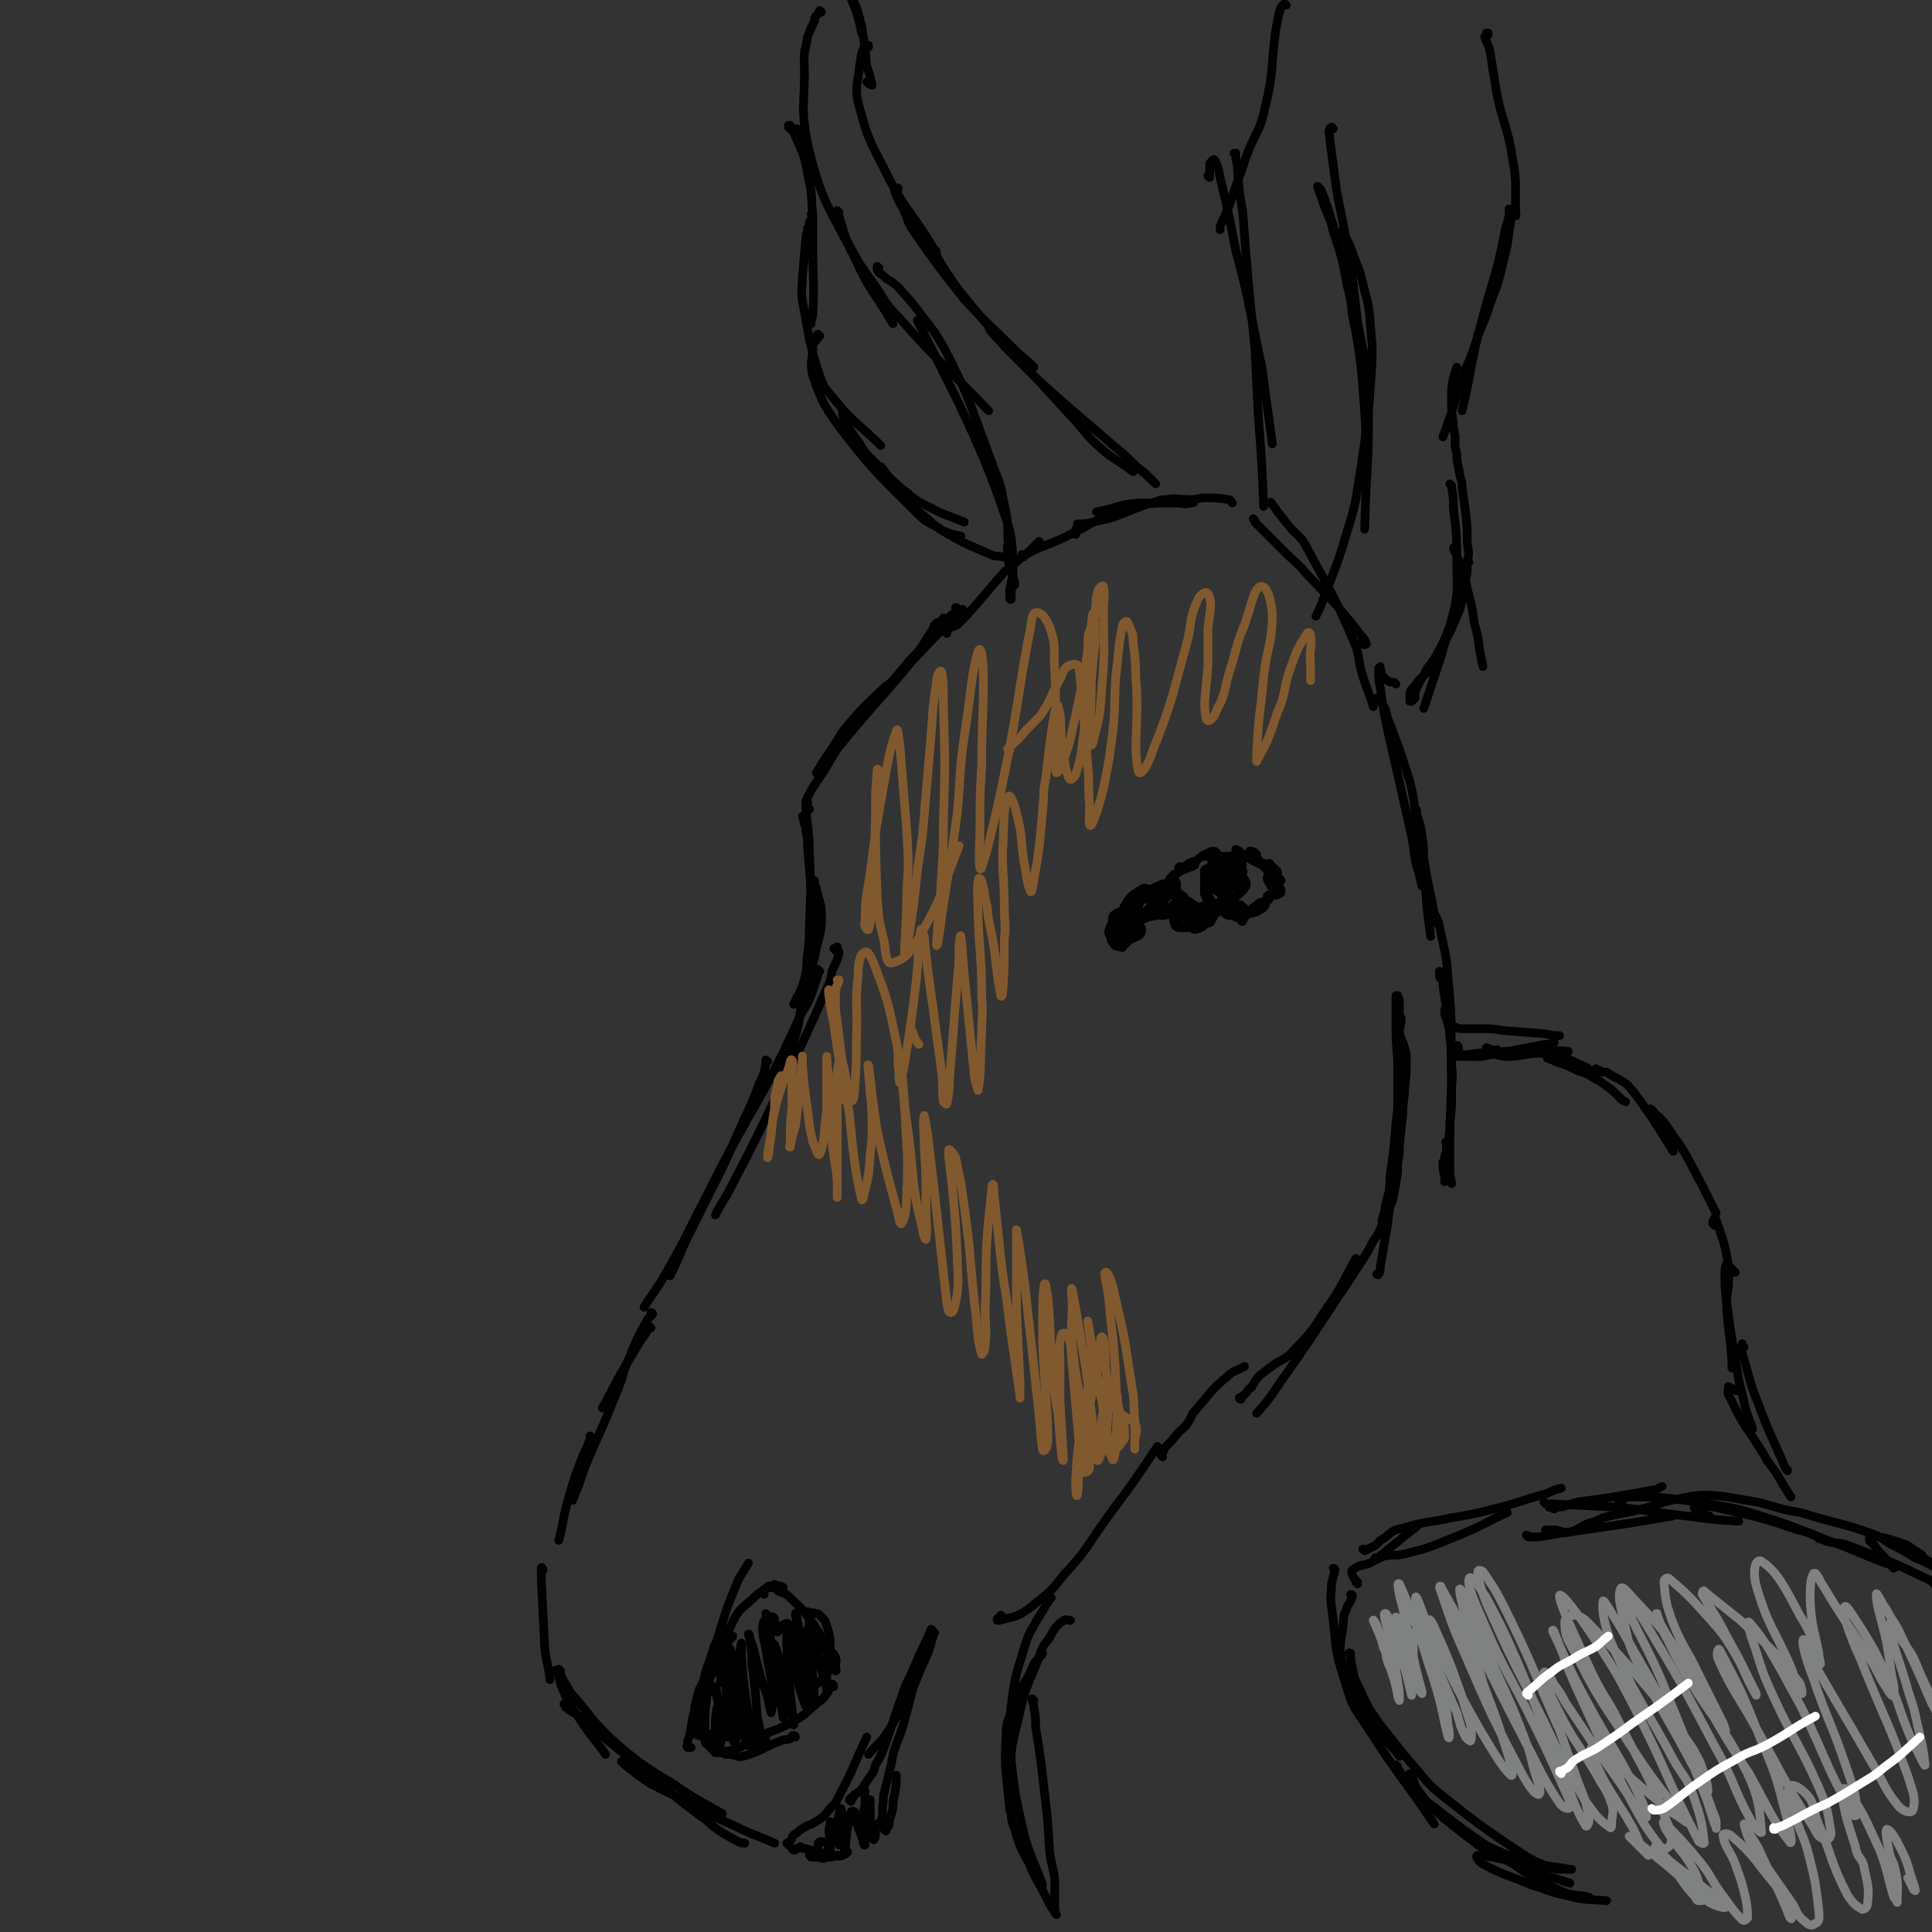 <svg viewBox='0 0 1110 1110' version='1.1' xmlns='http://www.w3.org/2000/svg' xmlns:xlink='http://www.w3.org/1999/xlink'><rect x="0" y="0" width="1110" height="1110" fill="#333333" stroke="none"/><g fill='none' stroke='#000000' stroke-width='5' stroke-linecap='round' stroke-linejoin='round'><path d='M462,470c0,0 -1,-1 -1,-1 0,0 0,0 1,1 0,0 0,0 0,0 0,0 -1,-1 -1,-1 0,1 1,2 1,4 1,2 1,2 1,5 1,4 1,5 1,9 1,12 1,12 2,24 1,9 1,9 2,18 0,6 0,6 1,13 '/><path d='M464,461c0,0 -1,-1 -1,-1 0,1 0,2 0,5 1,12 2,12 2,24 1,21 1,21 0,42 0,9 0,9 -1,17 -1,8 0,8 -2,15 -2,8 -3,7 -6,14 '/><path d='M468,507c0,0 -1,-1 -1,-1 0,0 1,0 1,0 0,1 0,1 0,2 1,2 1,2 1,3 2,8 3,8 3,16 0,11 -2,11 -4,23 -3,12 -4,12 -7,25 -2,8 -1,8 -3,17 -2,6 -2,6 -4,12 -3,9 -3,9 -6,18 '/><path d='M480,546c0,-1 0,-1 -1,-1 0,0 1,0 1,0 0,0 0,0 1,-1 0,0 0,0 0,0 0,2 1,2 1,3 -1,6 -2,6 -4,11 -1,6 -1,6 -4,12 -3,7 -3,7 -6,14 -11,24 -11,24 -23,48 -12,25 -12,25 -25,50 -4,8 -5,8 -9,16 '/><path d='M471,558c0,0 -1,0 -1,-1 0,0 0,1 0,1 0,1 0,1 0,2 -1,3 -1,3 -2,6 -3,9 -3,9 -8,17 -10,22 -10,22 -21,43 -7,13 -7,12 -14,25 -10,18 -10,18 -19,36 -11,21 -10,21 -22,42 -6,11 -7,11 -14,22 '/><path d='M441,610c0,0 -1,-1 -1,-1 0,0 0,1 0,2 -1,6 -1,6 -4,12 -5,14 -6,14 -12,28 -4,9 -4,9 -8,18 -10,20 -10,20 -20,40 -6,12 -5,12 -11,24 '/><path d='M374,763c-1,-1 -1,-1 -1,-1 -1,0 0,0 0,0 -2,5 -3,5 -6,10 -3,5 -3,5 -6,10 -8,13 -7,13 -15,27 '/><path d='M375,755c0,0 0,-1 -1,-1 0,0 0,1 0,2 -2,2 -2,2 -3,4 -5,9 -5,9 -9,19 -3,7 -3,7 -5,14 -7,18 -7,18 -15,36 -3,7 -3,7 -6,14 -3,9 -3,9 -7,19 '/><path d='M340,826c0,0 -1,-1 -1,-1 0,0 0,1 0,2 -2,5 -2,5 -4,9 -5,13 -5,13 -9,27 -3,11 -2,11 -5,22 '/><path d='M312,902c0,-1 -1,-2 -1,-1 0,2 0,3 0,7 1,19 1,20 2,39 1,9 2,9 3,18 '/><path d='M320,961c0,-1 0,-1 -1,-1 0,-1 1,0 1,0 2,5 1,5 3,10 4,9 4,9 9,16 7,11 8,11 16,22 '/><path d='M322,960c0,0 -1,-1 -1,-1 0,0 0,0 0,1 2,3 1,3 3,6 3,5 3,6 7,10 9,11 9,12 19,22 9,8 9,8 18,15 9,6 9,6 19,12 13,9 14,9 28,17 '/><path d='M325,980c0,0 -1,-1 -1,-1 0,0 0,0 0,0 1,1 1,1 1,2 4,3 5,3 9,6 15,13 15,13 30,25 21,17 20,18 42,34 8,7 9,7 18,12 2,1 2,1 4,1 '/><path d='M358,1013c0,0 -1,-1 -1,-1 2,2 3,3 6,5 5,4 5,4 11,8 8,4 8,4 16,8 16,8 16,9 32,16 12,6 12,5 23,10 '/><path d='M453,1060c0,-1 -1,-1 -1,-1 0,0 0,0 0,0 2,-1 2,-1 3,-3 1,-2 1,-2 3,-3 2,-2 2,-2 4,-3 3,-2 3,-1 6,-3 5,-3 5,-3 9,-8 3,-3 3,-3 5,-7 9,-17 8,-17 16,-34 '/><path d='M489,1035c0,-1 -1,-1 -1,-1 0,-1 1,-1 2,-1 1,-1 0,-1 1,-2 2,-1 2,-1 4,-3 2,-3 2,-3 4,-6 3,-4 3,-4 4,-8 3,-5 3,-5 5,-10 6,-17 6,-18 12,-35 3,-6 3,-6 6,-13 4,-10 5,-10 9,-20 '/><path d='M537,938c-1,0 -1,-1 -1,-1 -1,0 0,1 0,2 0,0 0,0 0,0 0,0 0,0 0,1 0,2 -1,2 -1,4 -1,3 -1,3 -2,6 -5,11 -5,12 -10,23 -3,6 -3,6 -7,12 -4,7 -4,7 -8,13 -4,5 -5,5 -9,10 '/><path d='M408,972c0,-1 -1,-1 -1,-1 0,-2 0,-2 0,-3 2,-8 1,-8 2,-16 2,-7 2,-7 4,-13 4,-13 4,-14 9,-26 3,-8 4,-8 8,-15 '/><path d='M415,967c0,0 -1,-1 -1,-1 0,0 1,1 1,1 -1,-3 -1,-3 -1,-6 -1,-3 -1,-4 0,-7 2,-10 1,-11 6,-20 4,-9 5,-9 12,-15 5,-5 6,-5 12,-8 1,-1 1,-1 2,0 2,0 2,0 4,1 '/><path d='M439,916c0,0 -1,-1 -1,-1 0,0 1,0 1,0 0,0 -1,0 0,-1 0,-1 0,-1 2,-2 0,-1 1,-1 1,0 3,0 3,0 5,2 4,2 4,1 7,4 6,6 6,5 11,12 4,5 4,5 5,11 1,5 0,5 0,10 '/><path d='M465,927c0,0 0,-1 -1,-1 0,0 1,1 1,1 2,0 2,-1 3,0 2,0 2,0 4,2 2,2 2,2 3,5 2,7 2,7 2,14 0,6 1,7 -1,12 -2,5 -4,4 -8,9 '/><path d='M479,969c0,-1 -1,-2 -1,-1 -2,1 -1,3 -3,5 -2,3 -2,3 -5,5 -8,7 -8,8 -18,13 -10,5 -11,4 -22,8 '/><path d='M457,998c0,0 0,-1 -1,-1 -1,0 -1,1 -2,2 -3,1 -3,0 -5,1 -11,4 -11,6 -22,9 -4,1 -4,-1 -8,-1 '/><path d='M417,1008c0,0 -1,-1 -1,-1 -1,0 -1,0 -1,0 0,0 0,0 -1,0 -1,-1 -1,0 -3,-1 -2,-1 -2,-1 -3,-2 -1,-2 -1,-2 -2,-4 -1,-2 -2,-2 -2,-5 -1,-9 -1,-9 -1,-19 0,-4 0,-4 1,-9 2,-10 3,-10 6,-20 0,-1 0,-1 1,-2 '/><path d='M408,997c-1,0 -1,-1 -1,-1 -1,0 -1,0 -1,1 -1,0 -1,0 -1,0 -1,0 -1,0 -2,0 0,0 0,1 -1,0 -1,0 -2,0 -2,-1 -1,-7 -1,-7 -1,-14 0,-3 1,-3 1,-5 1,-4 1,-4 2,-7 3,-5 2,-5 5,-10 4,-7 4,-7 8,-15 2,-2 2,-2 4,-3 0,-1 0,-1 1,-1 0,0 0,0 1,-1 0,0 0,0 0,0 0,1 -1,0 -1,0 0,0 1,0 1,0 0,1 -1,1 -1,1 -1,2 -1,1 -2,3 -1,1 -1,1 -2,3 -2,4 -2,4 -4,8 -3,7 -3,7 -7,14 -2,5 -3,4 -4,9 -4,10 -3,10 -5,20 -1,2 -1,2 -1,4 0,1 -1,1 0,2 0,0 1,0 2,0 '/><path d='M413,947c-1,0 -1,-1 -1,-1 0,0 0,1 0,0 1,0 0,-1 1,-2 0,0 0,0 0,0 0,0 0,-1 -1,-1 0,1 0,2 0,4 -1,4 -1,4 -2,7 -1,3 -1,3 -2,6 -1,8 -2,8 -2,16 -1,8 -1,8 -1,17 0,4 -1,4 0,7 0,2 1,2 3,3 '/><path d='M411,1007c0,0 -1,-1 -1,-1 0,0 0,0 1,0 0,1 0,1 1,1 3,0 3,0 5,-1 2,0 2,0 5,-1 3,-1 3,-1 5,-2 6,-2 6,-2 11,-5 2,-1 2,-1 3,-2 '/><path d='M440,1000c0,0 0,-1 -1,-1 0,0 0,1 -1,2 -2,2 -2,2 -4,3 -1,0 -2,0 -3,-1 -1,0 -1,0 -1,-1 -1,-2 -2,-2 -2,-4 -1,-6 -1,-6 -1,-12 0,-2 0,-2 0,-5 0,-2 1,-4 0,-5 0,-1 -1,1 -2,2 0,3 0,3 0,5 -1,3 -1,3 -1,6 -1,6 0,9 -2,12 0,1 -1,-2 -2,-4 -2,-3 -1,-3 -2,-7 -2,-5 -2,-6 -5,-10 0,0 -1,1 -1,1 0,7 0,7 0,14 1,4 1,8 1,8 1,1 1,-3 2,-6 0,-4 0,-4 0,-9 0,-1 0,-1 0,-1 0,0 0,0 0,0 -1,5 -2,5 -2,9 -1,4 0,4 -1,8 0,1 0,3 -1,2 0,-2 0,-4 0,-8 1,-9 1,-9 3,-19 0,-1 0,-3 0,-3 0,1 -1,3 -2,5 -1,6 -1,6 -1,12 0,4 1,4 2,7 0,0 0,0 0,0 0,-2 1,-2 1,-5 0,-4 0,-4 0,-8 -1,-9 -2,-9 -3,-18 0,0 0,0 0,0 2,8 2,8 4,16 1,4 1,4 2,8 0,2 1,5 1,5 1,-1 1,-3 2,-6 0,-6 -1,-6 -1,-11 -2,-10 -2,-10 -3,-20 -1,-4 -1,-4 -1,-8 0,0 0,0 0,0 2,9 2,9 4,18 1,5 1,5 2,10 1,4 1,4 2,8 0,1 1,2 1,1 0,-5 0,-6 0,-12 -1,-6 -1,-6 -2,-11 0,-4 -1,-4 -1,-8 -1,-6 -2,-8 -2,-12 0,-1 1,1 1,3 2,4 2,5 3,9 2,14 2,14 5,28 0,3 0,3 1,7 0,1 1,2 1,1 -1,-4 -1,-5 -2,-10 0,-6 -1,-6 -1,-13 -1,-11 -1,-11 -2,-22 0,-3 1,-6 1,-6 0,1 0,4 0,8 1,13 1,13 3,26 1,8 1,9 4,17 1,1 3,2 3,1 1,-3 0,-5 -1,-10 -1,-15 -1,-15 -3,-30 0,-6 0,-6 -1,-12 0,-3 -1,-5 -1,-5 0,-1 1,1 1,3 2,5 2,5 3,10 3,12 3,12 7,23 1,5 1,5 2,9 0,0 0,0 0,0 1,-5 1,-5 1,-11 0,-4 0,-4 -1,-8 -1,-6 -1,-6 -2,-11 -1,-9 -2,-9 -3,-18 0,-2 1,-6 1,-4 4,12 3,15 6,30 3,13 3,13 5,25 0,0 0,0 0,0 0,-5 1,-5 0,-11 0,-3 -1,-3 -1,-7 -1,-4 -1,-4 -2,-9 -1,-5 -1,-5 -2,-11 0,-2 0,-5 0,-4 3,8 4,11 6,22 2,7 1,7 3,13 1,6 2,12 2,11 0,-2 -1,-9 -2,-18 -1,-14 -1,-14 -2,-28 0,-4 0,-4 0,-8 0,0 1,0 1,0 3,13 2,13 5,26 1,6 1,6 3,12 1,3 2,6 2,5 0,-1 0,-4 -1,-8 0,-6 0,-6 -1,-11 -1,-13 -1,-13 -3,-27 0,-3 -1,-5 -1,-7 0,-1 1,2 1,3 3,18 3,18 6,36 2,7 4,16 4,13 0,-5 -1,-14 -2,-29 -1,-8 -1,-8 -1,-16 0,-1 0,-4 0,-3 2,4 2,7 4,14 1,5 1,5 2,11 2,7 2,7 4,14 0,1 0,2 0,1 0,-6 0,-7 0,-14 0,-4 0,-4 1,-8 0,-1 0,-1 0,-1 2,1 3,2 4,4 1,3 0,3 0,6 0,1 1,2 0,2 -1,-1 -2,-1 -3,-2 -2,-6 -1,-7 -3,-13 -2,-4 -2,-4 -4,-8 -1,0 -1,0 -2,-1 -2,0 -3,-1 -4,0 -2,5 0,6 -1,12 0,3 1,4 1,5 -1,1 -2,0 -3,-1 -2,-3 -1,-4 -2,-7 -3,-6 -2,-8 -6,-12 -1,-1 -2,0 -4,1 -1,1 0,2 -2,3 0,1 -1,1 -1,0 0,-1 0,-1 -1,-3 0,-1 0,-1 0,-2 0,-1 0,-1 0,-2 0,-1 -1,0 -1,-1 -2,0 -2,0 -3,-1 -1,0 -1,0 -1,-1 0,0 0,0 0,0 1,8 1,8 3,16 0,1 0,2 0,3 -1,0 -2,-1 -3,-2 '/><path d='M456,1063c0,0 0,0 -1,-1 0,0 1,1 1,1 1,0 1,0 1,-1 1,0 1,0 1,0 1,0 1,-1 2,-1 0,0 0,0 1,1 2,0 2,0 5,1 4,1 4,1 8,2 3,1 3,1 6,1 2,0 2,1 4,0 2,-1 2,-1 3,-2 '/><path d='M466,1067c0,0 -1,-1 -1,-1 0,0 1,1 2,1 2,0 2,0 4,0 2,1 2,1 4,0 3,0 3,0 6,-1 3,0 3,0 5,-1 '/><path d='M507,1048c-1,0 -1,0 -1,-1 0,-1 0,-1 1,-3 0,-3 0,-3 0,-6 1,-4 0,-4 1,-8 2,-8 2,-8 4,-16 1,-6 1,-6 3,-12 2,-5 2,-5 4,-11 3,-11 3,-11 6,-23 '/><path d='M509,1052c0,0 -1,-1 -1,-1 1,-1 1,-1 2,-1 1,-2 1,-2 1,-4 1,-3 1,-3 2,-7 0,-4 0,-4 1,-8 1,-6 1,-6 1,-11 '/><path d='M504,1049c0,0 -1,-1 -1,-1 0,1 0,2 0,3 0,2 0,2 0,3 0,1 0,2 -1,3 0,0 -1,-1 -1,-2 -1,-5 -1,-5 -1,-11 0,-5 0,-5 0,-10 0,0 0,0 0,0 0,5 0,5 -1,10 0,3 0,3 0,5 -1,3 -1,4 -1,5 -1,0 -1,-1 -1,-2 -1,-3 -1,-3 -1,-6 0,-5 0,-5 1,-9 0,-4 0,-9 0,-8 0,2 0,7 0,13 0,4 0,4 0,8 0,5 0,8 0,10 -1,1 -1,-3 -2,-5 -1,-3 -1,-3 -2,-5 -1,-4 -1,-4 -2,-7 0,-1 0,-1 0,-2 -1,0 -1,-1 -2,0 -1,4 -1,4 -2,9 -1,3 0,3 -1,7 0,2 0,4 -1,5 0,0 0,-2 -1,-4 0,-5 0,-5 0,-10 0,-4 0,-7 -1,-9 0,0 -1,2 -1,4 -1,3 0,3 0,6 0,4 0,4 0,8 0,1 0,1 0,1 0,1 1,2 0,2 0,-1 -1,-2 -2,-4 -2,-4 -1,-6 -3,-9 0,-1 0,0 0,1 -1,4 -1,4 0,8 0,5 0,5 0,10 0,0 0,0 0,0 -1,-3 -1,-3 -1,-6 -1,-1 -1,-1 -1,-1 -2,-1 -2,-1 -3,-1 -1,0 -1,0 -2,1 0,2 0,2 -1,4 0,1 0,1 0,1 0,0 0,0 0,0 '/><path d='M576,929c0,0 -1,-1 -1,-1 0,0 1,1 1,1 0,0 -1,0 -1,0 0,0 0,0 0,0 -1,0 -1,0 -2,1 0,0 0,0 0,0 0,0 0,1 0,1 1,0 1,0 1,0 4,-1 4,-1 8,-2 3,-1 3,-1 5,-2 4,-3 5,-3 8,-6 9,-7 9,-7 16,-16 14,-15 13,-16 25,-33 15,-20 15,-20 29,-41 '/><path d='M668,837c0,0 -1,-1 -1,-1 0,0 0,0 0,0 1,0 0,0 0,-1 0,0 0,0 0,0 1,0 0,0 0,-1 0,0 0,0 1,0 1,-1 1,-1 1,-2 4,-4 4,-4 8,-9 2,-2 3,-2 5,-5 3,-4 2,-5 5,-8 9,-10 8,-11 18,-19 4,-4 5,-3 10,-6 '/><path d='M713,804c0,0 -1,0 -1,-1 1,0 1,0 2,-1 3,-2 2,-3 5,-5 2,-3 2,-4 5,-7 4,-3 4,-3 8,-6 6,-4 7,-3 12,-9 10,-10 10,-11 18,-23 10,-14 9,-15 17,-29 '/><path d='M796,702c0,0 -1,-1 -1,-1 0,0 0,1 0,1 2,-3 2,-4 3,-7 1,-3 1,-3 2,-5 1,-5 1,-5 2,-10 1,-6 1,-6 1,-12 1,-5 1,-5 1,-10 1,-9 1,-9 2,-19 0,-7 1,-7 1,-14 1,-8 1,-8 1,-16 0,-4 0,-4 -1,-7 -1,-4 -2,-4 -3,-9 0,-3 1,-4 1,-8 -1,-1 -1,-1 -1,-3 0,-3 0,-3 0,-7 0,-1 0,-1 -1,-2 0,0 0,0 0,0 1,0 0,0 0,-1 0,0 0,0 -1,0 0,0 0,0 0,0 0,1 0,1 0,2 0,2 0,2 0,4 0,3 0,3 0,7 0,3 0,3 0,7 0,11 1,11 1,21 0,9 0,9 0,18 0,7 0,7 -1,14 -1,14 -1,14 -3,28 -1,6 0,6 -1,12 -2,7 -2,7 -3,15 -1,1 -1,2 -1,1 1,-4 2,-5 3,-10 0,-2 0,-2 0,-3 '/><path d='M803,657c0,0 -1,0 -1,-1 0,-3 1,-3 1,-5 1,-13 0,-13 1,-26 0,-8 0,-8 1,-17 0,-4 0,-4 1,-8 0,0 0,0 0,0 0,5 0,5 0,10 0,7 0,7 0,13 -1,14 0,14 -2,28 -1,11 -1,11 -2,22 -3,16 -3,16 -5,32 -2,11 -2,11 -4,23 0,2 0,3 -1,4 0,1 -1,0 -1,0 '/><path d='M797,697c0,0 -1,-1 -1,-1 0,1 0,1 0,2 0,2 -1,2 -1,4 -1,1 -1,1 -1,2 -2,4 -2,5 -5,9 -5,10 -6,10 -12,20 -21,31 -20,31 -42,62 -6,9 -6,9 -13,17 '/><path d='M802,393c0,0 -1,-1 -1,-1 0,0 -1,0 -1,0 -1,0 -1,0 -3,-1 -1,-1 -1,-1 -2,-2 -1,-1 -1,-1 -1,-1 -1,-2 0,-2 -1,-4 0,0 0,-1 0,-1 0,0 0,1 -1,1 0,1 0,1 0,1 0,5 0,5 1,10 2,14 2,14 5,28 6,26 6,26 12,53 2,9 2,9 3,18 2,7 2,7 4,15 '/><path d='M792,402c0,0 0,-1 -1,-1 0,0 1,0 1,0 0,0 0,0 0,0 1,1 1,1 1,2 3,4 3,4 4,9 7,18 7,18 13,37 3,12 2,12 4,24 5,23 4,24 9,46 1,6 1,6 3,12 '/><path d='M814,466c0,-1 -1,-2 -1,-1 0,0 1,1 1,3 2,6 2,6 3,12 1,8 1,8 1,15 1,8 0,8 1,15 1,14 1,14 3,28 '/><path d='M823,523c0,0 -1,-1 -1,-1 0,0 0,0 1,0 0,0 0,0 0,0 -1,0 -1,0 -2,0 0,0 0,0 0,0 2,1 2,1 3,3 2,3 2,3 3,7 3,15 4,15 5,31 3,28 1,28 2,56 '/><path d='M828,562c0,0 -1,0 -1,-1 0,0 0,0 0,-1 0,-1 0,-1 0,-2 0,0 0,0 0,0 1,1 1,1 1,3 1,2 1,2 1,5 2,15 3,15 4,30 1,8 1,8 1,17 0,22 -1,22 -1,43 0,7 0,7 0,13 0,6 0,6 1,11 '/><path d='M832,657c-1,0 -1,0 -1,-1 -1,0 0,1 0,1 0,3 0,3 0,5 -1,2 -1,2 -1,4 0,1 -1,1 -1,2 0,4 0,4 1,8 0,1 1,2 0,3 0,0 0,-1 0,-2 0,-1 0,-1 0,-1 0,-3 0,-3 0,-6 1,-3 1,-3 1,-7 1,-9 2,-9 2,-18 1,-8 1,-8 1,-16 0,-9 1,-9 0,-17 0,-10 0,-10 -1,-20 -1,-3 -1,-3 -2,-7 -1,-2 -1,-2 -1,-4 0,-1 0,-1 0,-1 '/><path d='M835,590c0,0 -1,-1 -1,-1 0,0 0,0 0,0 0,0 0,0 0,0 1,1 0,0 0,0 0,0 1,1 2,1 2,1 2,1 4,1 6,0 6,0 11,0 6,0 6,0 12,1 13,1 13,1 25,2 4,1 4,1 8,1 0,0 0,0 0,0 '/><path d='M841,607c0,-1 0,-1 -1,-1 0,-1 0,0 -1,0 -1,0 -1,0 -3,0 -1,0 -1,0 -1,0 0,0 0,0 0,0 4,0 4,1 8,1 4,0 4,0 8,0 11,-2 10,-2 21,-4 5,-1 5,-1 11,-2 4,-1 4,-1 8,-1 1,-1 1,-1 2,-1 '/><path d='M838,602c0,-1 -1,-2 -1,-1 -1,0 0,1 -1,2 0,1 0,1 -1,2 0,1 0,2 0,2 1,0 1,0 3,0 2,0 2,-1 5,-1 11,-2 11,-1 23,-2 6,0 6,0 12,0 6,0 6,0 12,0 5,0 5,-1 9,0 1,0 1,0 2,0 '/><path d='M861,604c0,0 -1,0 -1,-1 0,0 1,1 0,1 -1,0 -2,-1 -4,-1 -1,-1 -2,-1 -2,-1 0,0 1,1 1,1 3,2 3,2 5,3 4,1 4,1 8,1 12,-1 12,-3 23,-1 10,1 10,3 20,7 2,1 2,2 4,2 1,0 1,0 2,-1 '/><path d='M893,608c-1,0 -1,-1 -1,-1 -1,0 0,1 0,1 -1,0 -1,0 -3,0 0,0 0,0 0,0 3,1 3,1 5,2 6,2 6,2 12,5 5,2 5,1 9,4 4,2 4,2 8,5 4,3 4,3 7,6 2,2 2,2 4,3 '/><path d='M920,616c0,0 -1,-1 -1,-1 0,0 0,1 0,1 2,0 2,0 4,0 3,2 3,2 7,4 5,3 5,3 9,8 12,16 13,19 22,33 1,2 0,-1 -1,-3 -1,-2 -1,-2 -3,-5 -2,-5 -2,-5 -5,-9 -2,-2 -2,-2 -3,-4 -1,-1 -2,-3 -1,-3 0,0 2,1 3,3 6,5 6,6 10,12 5,7 5,7 9,14 8,15 8,15 16,31 '/><path d='M985,704c0,0 -1,-1 -1,-1 0,0 0,0 0,0 1,0 0,0 0,-1 1,-1 1,-1 1,-1 0,0 0,0 0,0 1,0 0,0 0,-1 0,0 1,0 1,1 4,12 5,13 7,26 1,6 0,6 0,12 -1,7 -1,7 -1,13 1,14 2,14 3,29 0,2 0,5 0,5 0,0 0,-3 0,-7 '/><path d='M997,731c0,0 -1,-1 -1,-1 -1,-1 -1,0 -1,-1 -1,-1 -1,-1 -3,-2 0,0 0,0 0,0 1,0 0,-1 0,-1 -1,2 -1,3 -1,6 0,8 0,8 1,16 3,22 3,22 7,45 2,8 2,8 4,17 2,6 2,5 4,11 '/><path d='M1002,774c-1,0 -1,-1 -1,-1 -1,0 0,1 0,1 0,-1 0,-2 0,-2 0,1 0,2 0,4 0,2 0,2 1,5 4,13 3,13 8,25 7,19 8,19 16,38 1,1 1,0 1,1 '/><path d='M998,799c-1,0 -1,0 -1,-1 -2,0 -2,0 -3,-1 -1,0 -1,-1 -1,0 0,2 -1,3 1,6 8,17 9,16 19,32 3,6 4,6 8,12 4,7 4,7 8,13 '/><path d='M599,950c0,0 0,-1 -1,-1 0,0 1,0 1,1 -2,3 -3,3 -5,6 -3,7 -3,7 -7,13 -3,6 -3,6 -5,13 -3,7 -4,7 -4,15 -1,20 0,20 2,41 0,2 0,2 1,4 '/><path d='M604,918c-1,0 -1,-1 -1,-1 -1,0 0,1 0,1 0,0 0,0 0,1 -1,2 -1,2 -2,3 -3,6 -4,6 -7,12 -3,5 -3,5 -5,11 -5,17 -6,17 -8,35 -2,16 -1,16 0,32 2,18 2,18 6,36 4,18 6,18 12,35 '/><path d='M594,977c0,0 -1,-1 -1,-1 0,2 1,3 1,5 1,6 1,6 1,11 3,19 3,19 5,37 2,17 2,17 3,34 1,9 2,9 3,17 0,6 0,6 0,11 0,3 0,3 0,7 0,0 0,0 0,0 0,0 -1,-1 -1,-1 0,0 0,0 1,1 0,0 0,0 0,0 0,1 0,1 1,2 0,0 0,0 0,0 -1,-2 -1,-2 -2,-3 -1,-1 -1,-2 -2,-3 -1,-2 -1,-2 -2,-4 -5,-10 -6,-10 -10,-20 -5,-9 -5,-9 -8,-19 -2,-5 -2,-5 -2,-11 -1,-6 -2,-6 -1,-13 1,-20 0,-20 5,-39 4,-19 5,-18 12,-36 2,-6 2,-6 6,-11 3,-6 4,-7 8,-10 2,-1 2,0 4,0 '/><path d='M645,536c0,0 -1,-1 -1,-1 0,-1 0,-1 0,-1 0,-1 0,-1 0,-1 0,-1 0,-1 0,-2 0,0 0,-1 1,-1 2,-1 4,-2 6,-1 3,2 5,3 5,6 -1,3 -3,3 -7,5 -2,2 -2,2 -3,3 -1,1 -1,2 -2,1 -3,0 -4,-1 -5,-3 -1,-1 -1,-3 0,-4 5,-3 6,-4 11,-4 2,-1 3,1 3,2 0,1 -1,2 -2,3 -4,2 -5,1 -9,1 -2,0 -3,1 -3,0 -2,-2 -2,-3 -2,-4 1,-4 2,-4 5,-6 2,-1 3,-1 5,0 1,1 1,2 1,4 0,2 -1,2 -3,3 -2,0 -3,0 -4,-1 -2,-2 -2,-2 -2,-4 0,-3 0,-5 2,-6 3,-2 5,-2 7,-1 2,1 3,4 2,5 0,2 -2,2 -4,1 -1,0 -2,-1 -2,-3 1,-4 1,-5 3,-8 3,-5 4,-5 9,-8 1,-1 2,-1 4,0 2,1 3,2 3,4 0,4 -1,5 -4,8 -2,3 -3,3 -7,4 -2,0 -3,-1 -3,-3 -1,-2 -2,-3 0,-5 3,-3 4,-2 9,-4 2,-1 3,-1 4,-1 2,0 3,1 3,2 0,5 -1,7 -4,10 -3,2 -6,3 -8,2 -2,-1 -2,-3 -1,-6 2,-3 3,-4 6,-6 3,-2 5,-2 6,0 3,2 3,4 3,8 0,1 -1,2 -3,2 -4,1 -5,1 -9,0 -2,0 -3,0 -3,-1 -2,-3 -3,-4 -2,-6 3,-4 4,-7 8,-8 3,0 5,3 7,6 1,2 1,4 0,6 -2,2 -3,3 -5,3 -2,1 -3,0 -5,-2 -1,-2 -1,-2 -1,-5 1,-3 1,-4 3,-7 1,-1 2,-1 4,-1 3,1 3,1 6,2 1,1 2,1 2,2 0,2 -1,2 -2,4 -3,3 -3,3 -7,5 -2,1 -2,2 -3,1 -2,-1 -3,-2 -3,-3 1,-4 1,-5 4,-8 3,-3 3,-3 7,-4 3,-1 4,-2 6,-1 3,3 4,4 5,9 1,2 0,3 -2,5 -2,2 -3,3 -7,3 -2,0 -3,-1 -4,-3 -2,-4 -2,-5 -3,-10 0,-1 0,-2 1,-2 5,-2 6,-4 11,-3 3,0 3,2 5,5 1,2 1,2 1,4 -1,2 -1,4 -3,4 -4,1 -4,0 -8,-1 -1,-1 -1,-1 -1,-2 0,-2 -1,-3 1,-4 2,-2 3,-2 6,-2 3,1 4,1 7,3 1,1 0,1 0,3 0,2 0,3 -1,5 -1,3 -1,6 -3,6 -1,0 -2,-2 -3,-4 0,-2 -1,-2 0,-4 2,-2 3,-4 6,-4 4,0 6,2 7,4 1,3 -1,5 -2,8 -1,1 -1,1 -2,2 -2,1 -2,2 -4,2 -2,0 -3,-1 -3,-2 -1,-2 -1,-3 0,-6 0,-1 0,-2 1,-2 4,-3 5,-5 8,-4 4,1 4,4 5,9 1,2 -1,2 -2,3 -3,2 -4,2 -7,2 -2,0 -3,0 -3,-1 -1,-2 -1,-3 0,-4 1,-2 2,-1 4,-2 5,-1 5,-2 9,-2 2,0 3,0 3,1 1,2 1,4 0,5 -2,3 -3,3 -6,4 -1,0 -2,0 -3,-2 -1,-2 -2,-3 -1,-6 0,-2 0,-2 2,-3 4,-2 4,-2 9,-3 1,0 1,1 3,1 1,1 1,1 1,2 0,3 -1,4 -2,6 -1,2 -2,1 -4,2 0,0 -1,0 -1,0 -1,-3 -1,-3 -2,-6 0,-1 1,-2 2,-2 2,-2 3,-4 6,-4 4,0 4,1 8,3 2,1 2,2 3,3 0,1 -1,1 -2,1 -1,0 -2,-1 -3,-2 -1,-2 -2,-3 -2,-5 0,-1 2,-1 3,-1 4,0 5,1 9,2 1,1 1,1 3,3 0,0 0,1 0,1 0,1 -1,0 -1,1 -2,0 -2,0 -3,1 0,0 0,0 -1,1 0,0 0,0 -1,0 '/><path d='M668,524c0,0 -1,-1 -1,-1 0,0 0,0 0,0 0,0 0,0 0,-1 0,0 0,0 0,0 0,-1 0,-1 0,-2 0,0 0,0 0,0 1,-1 1,-1 1,-1 1,-2 1,-2 2,-3 1,-1 1,-1 2,-2 0,-1 1,-1 1,-1 1,-2 1,-2 1,-3 1,-1 1,-1 1,-1 1,-1 1,-1 1,-1 0,-1 0,-1 -1,-2 0,0 0,0 0,0 0,0 0,0 0,-1 0,0 0,0 0,0 0,2 0,2 0,3 1,1 1,1 1,3 0,1 0,1 1,2 0,1 0,1 0,2 0,0 0,0 0,0 -1,-2 -1,-2 -2,-3 0,0 0,0 -1,-1 -1,-1 -1,-1 -2,-2 0,0 0,0 0,0 0,1 -1,0 -1,0 0,0 0,-1 0,-1 0,-1 0,-1 0,-1 1,-2 1,-2 2,-3 1,-1 1,-2 3,-2 3,-2 3,-2 6,-3 2,-1 2,-1 3,-1 1,-1 1,-1 1,-1 0,0 0,0 0,0 1,0 0,0 0,0 -1,0 -1,1 -3,1 -2,1 -2,0 -3,1 -1,0 -1,0 -2,0 0,0 0,0 0,0 0,0 -1,0 -1,0 0,-1 1,-1 1,-1 1,0 1,0 2,0 2,-1 2,-1 3,-2 2,-1 2,-1 4,-1 3,-3 3,-3 7,-5 1,0 1,0 2,0 1,0 1,0 3,0 0,0 0,0 0,0 0,1 0,0 0,0 -1,-1 -1,-1 -2,-1 -2,0 -2,1 -4,2 -1,0 -1,0 -1,1 0,0 0,0 0,0 0,0 0,0 1,0 2,0 2,0 4,0 3,0 3,0 5,0 2,0 2,0 4,0 2,0 2,-1 4,-1 1,-1 0,-1 1,-1 1,0 1,0 1,-1 0,0 0,0 0,0 1,1 0,0 0,0 -1,-1 -1,0 -2,-1 0,0 0,0 0,0 1,1 1,1 3,2 2,2 2,2 4,3 2,1 2,1 4,2 0,0 0,0 1,0 0,0 1,0 1,-1 -1,-1 -1,-1 -1,-3 -1,0 -1,0 -1,-1 -1,-1 -2,-1 -3,-1 0,0 -1,2 0,3 2,3 3,3 7,5 0,0 0,0 1,0 0,0 0,0 0,0 0,0 0,-1 0,-1 0,0 0,1 0,1 0,-1 0,-1 -1,-1 -1,-1 -1,-1 -2,-1 0,0 0,0 0,0 2,1 2,1 3,3 1,1 1,1 3,3 3,1 3,2 5,3 0,1 0,0 0,-1 -1,-1 -1,-1 -1,-1 -2,-3 -1,-3 -3,-5 0,-1 -1,-1 -1,-1 0,0 1,1 1,1 1,2 2,1 3,3 0,0 1,0 1,1 0,3 0,3 0,6 0,1 0,1 -1,1 -1,1 -2,1 -3,0 0,0 0,0 -1,-1 0,-1 -1,-1 -1,-2 0,-2 1,-3 2,-3 2,1 3,1 5,3 1,0 1,1 1,1 -1,2 -1,2 -2,3 -1,1 -2,0 -3,0 -1,0 -1,0 -1,0 0,0 0,0 0,0 1,0 1,0 3,1 0,0 0,0 1,1 1,0 1,0 2,0 0,1 0,1 0,2 -1,0 -1,1 -2,1 -2,1 -3,0 -5,0 0,0 0,0 -1,1 0,0 0,0 0,1 0,0 1,0 1,1 0,0 0,0 0,0 -1,0 -1,1 -3,1 -1,1 -1,1 -2,1 -1,1 -1,1 -2,1 -3,2 -3,2 -5,5 -2,2 -2,2 -3,4 0,0 0,0 0,0 0,1 -1,0 -1,0 0,0 1,1 1,0 0,0 0,-1 0,-2 1,-1 1,-1 2,-2 2,-2 2,-2 5,-4 1,-1 1,-1 2,-2 2,-1 3,-1 4,-1 1,0 0,1 0,2 -1,1 -1,2 -2,2 -3,2 -3,2 -7,3 -3,0 -3,0 -7,0 -1,0 -1,0 -2,0 0,1 -1,1 -1,1 0,0 1,-1 2,-1 0,0 0,0 0,0 0,-3 0,-3 -1,-5 '/><path d='M710,520c0,-1 -1,-1 -1,-1 0,0 0,0 0,0 0,0 0,0 0,0 1,0 0,0 0,0 0,0 0,0 0,0 0,0 0,0 0,0 0,0 0,-1 -1,-1 -1,0 -1,0 -2,0 -1,0 -1,0 -1,0 -1,0 -1,0 -2,1 0,0 0,0 0,0 1,0 0,-1 0,-1 0,0 0,0 0,1 0,0 0,0 0,0 1,0 0,-1 0,-1 '/><path d='M715,507c0,0 0,-1 -1,-1 0,0 1,1 1,1 0,0 0,0 -1,1 0,0 0,0 0,0 -3,1 -3,1 -5,2 -1,0 -1,0 -2,0 -2,0 -2,0 -4,-1 0,0 -1,0 -1,-1 0,-2 0,-2 1,-4 1,-1 2,-2 4,-2 4,1 5,0 7,2 2,2 2,3 2,5 -2,3 -3,4 -6,6 -2,1 -2,0 -5,-1 -1,0 -1,-1 -3,-1 -2,-1 -4,-1 -4,-2 2,-3 4,-4 8,-7 2,-2 2,-2 4,-2 2,0 2,1 3,3 0,0 -1,1 -1,1 -5,1 -6,2 -10,1 -3,-1 -3,-2 -4,-4 -1,-1 0,-2 1,-4 3,-2 4,-2 8,-4 3,-1 4,-1 6,0 1,1 1,3 0,5 -1,2 -2,2 -4,4 -3,1 -3,1 -5,1 -3,1 -4,1 -6,0 -1,0 -1,-2 -1,-2 2,-3 3,-3 6,-4 4,-1 4,-2 7,-1 3,0 5,2 4,4 -2,3 -4,4 -9,6 -3,1 -4,0 -7,-1 -2,-1 -4,-2 -3,-4 1,-3 3,-3 7,-6 2,-2 2,-2 5,-3 2,-1 4,-3 4,-2 1,2 1,5 -1,8 -1,2 -1,2 -3,3 -3,0 -3,0 -5,-1 -1,0 -2,-1 -2,-2 0,-1 1,-2 3,-2 2,-1 4,-1 5,0 0,2 -2,3 -4,5 -1,1 -1,1 -3,1 -2,1 -2,1 -3,0 -2,0 -2,-1 -3,-2 -1,-1 -1,-1 0,-2 1,-1 1,-1 2,-1 1,0 1,0 3,0 0,0 0,0 0,0 '/><path d='M706,496c0,0 -1,-1 -1,-1 0,0 0,1 1,1 0,0 0,0 0,0 -1,0 -1,0 -2,0 0,0 0,0 -1,0 0,0 0,0 0,0 -1,1 -1,1 -2,2 0,0 0,0 -1,1 -1,1 -1,1 -2,2 0,1 0,1 0,2 0,1 0,1 1,3 1,3 0,3 1,5 1,2 1,2 2,4 1,1 2,2 3,2 1,0 1,-2 1,-3 '/><path d='M699,496c0,0 -1,0 -1,-1 0,0 1,1 1,1 -1,0 -1,-1 -2,-1 0,0 0,0 0,0 0,1 0,0 -1,1 0,1 0,1 0,2 -1,2 -1,2 -2,4 -1,3 -1,3 -1,6 0,5 0,5 1,10 0,2 0,3 2,4 1,2 2,2 4,2 1,-1 1,-2 2,-4 '/><path d='M697,499c-1,0 -1,-1 -1,-1 -1,0 0,1 0,1 0,0 -1,0 -1,0 -1,0 -1,0 -1,0 -1,0 -1,0 -2,1 0,6 0,6 0,12 0,2 0,2 1,3 0,2 0,2 1,3 1,1 1,1 1,1 2,1 3,1 4,1 1,0 1,-1 2,-2 '/><path d='M696,503c0,0 -1,-1 -1,-1 0,0 1,0 1,1 -1,0 -1,-1 -2,0 -1,1 -1,1 -1,3 0,3 0,3 1,6 0,2 0,2 1,4 1,2 1,3 3,3 2,1 4,0 5,-1 1,-1 -1,-2 -1,-4 '/><path d='M699,510c0,0 0,-1 -1,-1 0,0 1,0 1,1 0,0 0,0 0,0 0,0 0,-1 -1,-1 0,0 0,1 0,2 1,1 2,1 3,2 1,1 1,1 1,2 1,2 1,2 2,3 '/><path d='M465,465c0,0 0,-1 -1,-1 0,0 1,0 1,1 0,0 0,0 0,0 0,0 0,0 -1,-1 0,0 0,0 0,-1 0,0 0,0 0,-1 0,-2 -1,-2 0,-4 4,-8 5,-8 10,-16 4,-7 4,-7 8,-13 18,-22 18,-21 36,-42 14,-17 14,-17 28,-33 2,-2 3,-2 4,-4 0,-1 -1,-1 -1,-1 '/><path d='M543,356c0,0 -1,-1 -1,-1 0,0 1,0 1,1 -2,1 -2,1 -5,2 0,1 0,0 -1,1 -1,1 0,1 -1,2 0,1 0,1 -1,2 -1,1 0,1 -2,3 -3,5 -3,5 -6,9 -2,2 -2,2 -4,4 -5,6 -5,6 -10,12 -3,3 -3,2 -6,5 -8,8 -8,7 -15,15 -7,8 -7,8 -12,16 -4,6 -4,6 -8,12 -1,2 -1,2 -3,5 0,0 0,0 0,0 1,-1 1,-1 1,-1 2,-1 1,-1 2,-3 3,-3 2,-3 5,-6 13,-15 13,-15 26,-30 9,-10 9,-10 17,-20 16,-17 16,-17 33,-34 '/><path d='M544,364c0,0 -1,-1 -1,-1 0,0 0,0 1,1 0,0 0,0 0,0 0,-1 -1,-1 0,-2 0,0 1,0 1,-1 3,-1 3,-1 5,-2 3,-3 3,-3 5,-5 10,-11 10,-12 20,-23 4,-5 5,-4 10,-9 6,-5 6,-5 12,-11 '/><path d='M588,320c0,0 -1,-1 -1,-1 0,-1 1,0 2,0 5,-3 5,-3 10,-5 5,-2 5,-2 10,-4 6,-3 6,-3 12,-6 7,-4 7,-4 15,-8 '/><path d='M618,307c0,0 -1,-1 -1,-1 0,0 1,0 1,0 0,0 0,-1 0,-1 0,-1 0,-1 1,-2 0,-1 0,-1 0,-2 0,0 0,0 0,0 4,0 4,0 9,-1 4,-1 4,-1 9,-2 12,-4 12,-5 24,-9 5,-1 5,-2 9,-2 7,-1 7,0 13,0 2,0 3,1 3,1 0,1 -1,1 -2,1 -4,1 -4,0 -7,0 -9,0 -9,0 -17,0 -7,0 -7,0 -14,1 -7,2 -7,2 -15,4 0,0 -1,0 -1,0 0,0 1,0 2,0 7,-1 7,-2 14,-3 10,-2 10,-1 20,-2 8,-1 8,-1 15,-1 5,-1 5,-1 10,-2 7,0 8,0 15,1 1,0 1,1 2,2 '/><path d='M721,299c0,0 -1,-1 -1,-1 0,0 1,1 1,2 0,0 0,0 1,1 8,8 8,8 16,16 6,6 7,6 12,12 17,18 17,17 32,36 2,2 3,4 3,5 -1,1 -2,0 -3,-1 '/><path d='M731,290c0,-1 -1,-1 -1,-1 0,-1 0,0 0,0 0,0 0,0 0,0 2,2 2,2 4,5 4,5 4,5 8,10 5,5 6,5 9,11 14,26 15,26 27,54 3,7 2,8 4,16 3,11 4,11 7,21 '/><path d='M472,7c-1,0 -1,-1 -1,-1 0,0 0,0 0,0 0,0 0,0 0,0 -1,2 -1,2 -2,3 -1,1 -1,1 -1,3 -2,4 -2,4 -4,9 -1,7 -2,7 -2,13 1,26 -3,27 3,53 8,31 11,31 26,61 9,20 11,19 22,38 '/><path d='M482,122c0,0 -1,-1 -1,-1 0,1 0,2 1,3 3,9 2,9 6,17 6,11 6,11 14,22 7,10 6,11 15,20 24,27 25,26 51,53 '/><path d='M505,154c-1,0 -1,-1 -1,-1 0,0 0,1 0,2 1,2 1,2 3,3 4,4 5,3 9,7 11,12 11,13 21,26 5,8 5,8 9,16 6,12 6,12 11,24 7,19 7,19 14,38 4,10 4,10 6,21 2,9 2,9 2,19 1,4 -1,4 0,8 0,7 1,7 3,14 0,2 1,2 1,5 0,0 -1,0 -1,1 -1,1 -1,1 -1,3 0,1 0,1 0,2 0,0 0,0 0,0 0,1 0,1 0,1 0,0 0,0 0,0 0,1 0,1 0,1 0,0 0,0 0,0 0,1 -1,0 -1,0 0,0 1,1 1,0 0,-1 -1,-2 -1,-3 0,-4 1,-4 1,-7 1,-3 1,-3 1,-6 0,-9 0,-9 -1,-19 -1,-5 -1,-5 -3,-11 -6,-17 -6,-18 -13,-35 -7,-16 -7,-16 -14,-31 -12,-24 -12,-24 -24,-48 '/><path d='M460,79c0,0 -1,0 -1,-1 0,-1 0,-1 0,-1 -1,-2 0,-2 -1,-3 0,0 -1,0 -1,0 -1,0 -1,1 -2,1 0,-1 0,-1 -1,-1 0,0 0,0 0,0 0,-1 0,-1 0,-2 0,0 0,0 0,0 0,1 -1,0 -1,0 0,0 0,0 0,1 0,0 0,0 0,0 1,1 1,1 2,2 1,0 1,0 1,1 5,12 6,12 8,24 3,12 2,13 3,26 0,10 0,10 0,20 0,16 1,16 0,33 0,4 -1,4 -1,7 '/><path d='M467,124c0,0 0,-1 -1,-1 0,0 1,0 1,1 -1,2 -1,2 -2,4 0,2 0,2 -1,3 0,3 -1,3 -1,6 -1,11 -1,11 -2,22 0,7 -1,7 0,14 4,20 3,21 9,40 3,9 3,9 9,16 12,15 13,13 27,27 '/><path d='M471,193c0,0 -1,-1 -1,-1 -1,0 0,1 0,2 -1,2 -2,2 -3,4 0,9 -2,10 0,18 6,17 7,18 18,33 19,24 20,24 42,46 6,6 7,5 15,10 5,2 5,2 10,3 '/><path d='M485,237c-1,0 -1,-2 -1,-1 0,1 0,2 1,5 4,7 4,7 9,14 3,5 3,5 8,10 9,9 9,10 19,18 8,7 9,6 18,11 7,3 8,3 15,6 '/><path d='M507,269c0,0 -1,-1 -1,-1 0,0 1,1 1,1 5,7 4,8 10,14 5,7 6,7 12,12 8,6 7,7 16,12 12,7 12,6 25,12 3,1 3,0 6,1 '/><path d='M499,27c0,0 -1,-1 -1,-1 0,0 0,0 1,0 0,0 0,0 0,0 -1,1 -1,1 -1,1 0,0 0,0 0,0 -1,1 -2,0 -2,1 -2,5 -1,5 -2,9 -1,11 -3,12 -1,22 5,18 5,19 14,36 12,25 15,24 29,47 '/><path d='M516,109c0,0 -1,-1 -1,-1 0,0 1,0 1,0 -1,0 -1,0 -2,1 0,0 0,0 0,1 2,5 2,5 5,10 3,7 2,7 6,13 14,20 14,20 29,39 13,14 14,14 27,27 6,6 7,6 13,12 '/><path d='M538,145c0,-1 -1,-2 -1,-1 0,0 0,1 1,2 1,3 1,3 3,6 7,11 7,11 15,21 9,11 9,11 18,21 22,24 22,24 44,48 7,8 7,9 15,16 8,7 9,6 18,13 '/><path d='M570,190c0,0 -1,-1 -1,-1 0,0 -1,-1 -1,-1 1,2 1,2 2,3 3,4 4,4 7,8 9,9 9,9 18,18 19,17 19,17 39,34 10,9 10,8 19,17 6,5 10,9 11,10 1,1 -3,-3 -7,-7 '/><path d='M499,48c0,-1 -1,-1 -1,-1 0,0 1,0 1,0 0,1 0,1 1,1 0,1 1,1 1,1 0,-2 -1,-3 -1,-5 -1,-3 -1,-3 -2,-6 -1,-5 0,-5 -1,-11 -1,-6 -1,-6 -2,-12 0,-2 -1,-2 -1,-4 -1,-4 -1,-4 -2,-7 -1,-2 -1,-2 -2,-4 0,-1 0,-1 -1,-3 0,-1 0,-1 -1,-2 0,-1 0,-1 -1,-2 0,0 0,0 0,-1 0,0 0,0 -1,-1 0,0 0,0 0,0 1,1 1,1 1,3 1,0 1,0 1,1 0,1 0,1 0,1 0,2 0,2 1,3 1,3 1,3 2,5 1,3 1,3 2,6 1,4 1,4 2,9 '/><path d='M739,3c0,0 -1,-1 -1,-1 0,0 0,0 0,1 0,0 0,0 0,0 0,0 0,0 -1,0 0,1 -1,1 -1,1 -1,2 0,2 -1,3 -1,5 -1,5 -2,10 -3,22 -1,23 -6,44 -3,15 -6,15 -11,29 -3,9 -3,9 -6,17 -4,12 -4,12 -9,23 0,1 0,1 0,2 '/><path d='M695,102c0,0 -1,-1 -1,-1 0,0 1,1 1,0 0,-2 0,-2 0,-5 0,-1 0,-2 0,-2 1,-1 2,-3 3,-2 2,4 2,5 3,10 5,21 5,21 9,42 5,19 5,19 9,38 3,15 3,15 6,29 3,22 3,22 6,44 '/><path d='M710,89c0,0 0,-1 -1,-1 0,0 1,0 1,0 0,1 0,1 0,1 0,1 0,1 0,2 1,4 1,4 1,7 1,12 1,12 3,24 3,39 3,39 7,78 1,20 1,20 2,40 2,26 2,26 3,51 0,0 0,0 0,0 '/><path d='M855,20c0,0 0,-1 -1,-1 0,0 1,0 1,0 0,1 -1,1 -1,1 0,0 0,0 0,0 0,1 -1,1 -1,1 1,4 2,4 3,8 2,13 2,13 4,25 4,19 6,18 9,37 3,16 1,17 2,33 '/><path d='M868,123c0,0 0,-1 -1,-1 0,0 1,0 1,0 0,5 0,6 -1,11 -1,8 -1,8 -3,16 -3,13 -3,13 -8,26 -3,9 -3,9 -7,18 -3,10 -3,10 -7,19 -7,20 -6,20 -13,39 '/><path d='M868,121c0,0 0,-1 -1,-1 0,0 1,0 1,1 0,1 -1,1 -1,3 -1,4 -1,4 -2,7 -4,20 -4,20 -10,40 -3,11 -3,11 -6,22 -5,22 -4,22 -9,43 '/><path d='M836,316c0,-1 -1,-2 -1,-1 2,5 3,6 5,12 3,8 2,8 4,15 2,8 2,8 3,16 2,7 2,7 3,15 1,5 1,5 2,10 '/><path d='M834,279c0,0 -1,-1 -1,-1 0,0 1,1 1,2 1,6 1,6 1,12 2,16 2,16 2,32 0,12 1,12 -1,24 -3,14 -4,14 -8,29 -5,15 -5,15 -10,30 '/><path d='M844,323c-1,0 -1,-1 -1,-1 -1,1 0,2 0,4 0,3 0,3 -1,7 0,4 0,4 -1,8 -2,6 -1,7 -4,13 -4,10 -4,10 -10,19 -3,6 -3,6 -7,11 -2,4 -2,4 -4,7 -2,4 -2,4 -4,9 0,0 0,0 0,0 0,-1 0,-1 1,-1 0,0 0,0 0,1 0,1 0,1 0,1 -1,1 -1,1 -2,2 0,0 0,0 -1,0 0,-1 0,-1 0,-3 0,-2 0,-2 1,-4 2,-2 2,-2 4,-5 5,-5 6,-4 9,-10 4,-6 3,-7 6,-14 3,-7 3,-7 5,-15 4,-14 4,-14 8,-29 1,-5 1,-5 0,-11 0,-9 0,-9 -1,-18 -1,-7 -1,-7 -2,-14 0,-3 0,-3 -1,-6 -1,-5 -1,-5 -2,-10 0,-4 0,-4 -1,-7 0,-2 0,-2 0,-4 0,-2 0,-2 0,-3 -1,-2 0,-2 -1,-4 0,-6 -1,-6 -1,-12 0,-5 0,-5 0,-11 1,-6 1,-6 3,-12 '/><path d='M766,74c0,0 -1,-1 -1,-1 0,0 1,0 0,1 0,0 -1,-1 -1,0 -1,2 0,3 0,6 2,15 2,15 4,30 3,15 3,15 6,31 5,30 4,30 8,60 '/><path d='M772,134c0,0 -1,-1 -1,-1 0,0 0,0 0,1 1,1 1,1 2,2 3,6 3,6 5,12 3,7 3,7 5,15 2,9 3,9 4,19 1,15 2,15 1,31 -2,28 -2,28 -6,55 -3,17 -2,18 -7,34 -6,20 -6,20 -14,40 -2,6 -2,6 -5,12 '/><path d='M785,273c-1,0 -1,0 -1,-1 0,-7 1,-8 1,-15 -1,-23 -1,-23 -3,-46 -2,-15 -2,-15 -5,-30 -1,-9 -1,-9 -3,-17 -3,-16 -3,-16 -8,-31 -2,-9 -3,-8 -6,-17 -1,-3 -1,-3 -2,-6 -1,-2 -1,-3 -1,-3 0,0 1,1 2,2 4,11 4,10 7,21 8,30 8,30 15,60 3,18 5,18 5,36 1,39 -1,39 -2,78 '/><path d='M777,917c0,0 0,-1 -1,-1 0,0 1,0 1,1 -1,3 -1,3 -3,6 -1,4 -2,4 -2,7 -1,14 -4,15 0,28 7,20 10,19 21,38 5,7 6,6 11,13 '/><path d='M767,902c0,0 -1,-1 -1,-1 0,0 1,0 1,1 -1,4 -1,4 -2,8 0,6 -1,7 0,13 3,22 1,23 8,44 4,14 5,14 13,26 18,28 19,27 38,55 '/><path d='M776,951c0,-1 0,-1 -1,-1 0,-1 1,0 1,0 0,4 0,4 1,8 1,6 1,6 4,12 5,11 5,11 12,21 8,10 8,10 16,20 10,11 9,12 20,21 23,18 23,18 47,34 5,3 5,3 10,5 '/><path d='M803,1015c-1,0 -2,-1 -1,-1 0,0 0,1 1,2 5,7 5,7 11,13 12,13 12,13 26,24 12,9 12,10 26,16 17,8 18,7 36,13 '/><path d='M811,1020c0,0 -1,0 -1,-1 0,0 0,1 1,1 2,4 1,5 4,9 4,5 4,6 10,10 19,15 20,15 40,29 15,10 15,11 31,18 8,4 9,2 17,4 '/><path d='M780,910c0,0 -1,-1 -1,-1 0,0 1,0 1,0 -1,-1 -2,-2 -3,-4 0,-1 -1,-2 0,-3 5,-4 7,-2 12,-5 13,-10 12,-10 25,-20 '/><path d='M791,896c0,0 -1,-1 -1,-1 0,0 0,1 1,1 2,-1 2,-1 4,-2 6,-1 6,0 11,-1 12,-3 13,-3 25,-8 18,-7 18,-8 35,-16 '/><path d='M784,891c0,0 -1,-1 -1,-1 0,0 0,0 1,0 1,0 1,1 2,0 2,-1 2,-1 4,-2 3,-2 2,-3 5,-4 5,-4 5,-5 11,-6 13,-4 14,-3 28,-6 12,-2 12,-2 24,-5 16,-4 16,-5 31,-9 4,-2 4,-2 8,-3 '/><path d='M888,864c0,0 -1,-1 -1,-1 2,1 3,3 6,3 6,0 6,-1 13,-3 22,-3 22,-3 44,-7 3,0 2,-1 5,-2 '/><path d='M878,883c0,0 -1,-1 -1,-1 1,0 1,1 2,1 2,0 2,0 5,0 6,-1 6,-1 12,-2 21,-3 21,-3 41,-6 12,-2 12,-2 24,-4 '/><path d='M893,867c0,0 -1,0 -1,-1 -1,0 -1,0 -2,0 0,-1 0,-2 1,-2 19,1 20,1 39,2 20,2 20,3 39,5 15,2 15,2 30,3 '/><path d='M932,864c0,0 -1,0 -1,-1 -1,0 -1,1 -1,1 3,-2 3,-4 7,-4 22,0 23,1 45,4 17,3 17,3 33,8 19,6 19,7 37,14 '/><path d='M983,872c0,0 0,0 -1,-1 -3,-1 -3,-1 -6,-2 -1,-1 -4,-3 -2,-3 5,-1 8,-1 16,1 22,5 22,5 43,12 9,2 9,3 17,6 17,6 17,7 33,13 3,1 3,1 7,2 '/><path d='M1045,884c0,0 -1,-1 -1,-1 3,1 3,2 7,3 5,1 6,0 11,2 24,9 24,9 47,20 3,2 3,3 5,6 '/><path d='M1088,901c0,0 -1,-1 -1,-1 0,0 1,1 1,1 -3,-3 -3,-4 -6,-7 -3,-3 -3,-3 -5,-6 -2,-2 -3,-2 -3,-4 0,-1 1,-2 2,-1 7,0 8,1 15,3 6,2 5,2 11,6 2,1 2,1 3,3 3,2 7,4 6,5 0,0 -4,-2 -8,-4 -3,-1 -3,-1 -6,-3 -5,-3 -5,-3 -11,-6 -5,-3 -5,-4 -11,-6 -17,-6 -17,-5 -34,-10 -9,-3 -9,-2 -17,-4 -7,-2 -7,-2 -14,-4 -14,-2 -14,-3 -28,-4 -11,0 -11,1 -22,3 -9,2 -8,3 -17,5 -11,3 -11,2 -22,5 -4,2 -4,2 -8,3 -5,2 -5,3 -10,5 -4,1 -5,0 -9,-1 -3,0 -3,0 -6,0 '/><path d='M811,932c0,0 -1,-1 -1,-1 0,1 1,1 1,3 1,3 1,3 1,6 0,2 0,2 1,4 '/><path d='M838,1050c0,0 -2,-1 -1,-1 1,1 1,2 3,3 6,4 5,4 11,7 15,7 15,7 31,11 9,3 10,2 20,4 0,0 1,0 1,0 -3,0 -4,0 -8,0 -5,-1 -5,-1 -11,-2 -17,-2 -21,-5 -35,-6 -2,0 1,4 3,5 13,7 14,6 28,12 10,3 10,4 20,6 11,3 11,2 23,3 '/></g>
<g fill='none' stroke='#808282' stroke-width='5' stroke-linecap='round' stroke-linejoin='round'><path d='M813,939c0,0 -1,-1 -1,-1 0,2 0,3 0,6 0,5 0,5 0,10 1,4 1,4 1,9 0,2 0,2 0,3 0,1 0,0 0,0 -2,-9 -1,-9 -3,-19 -2,-6 -2,-6 -5,-12 -1,-3 -2,-6 -3,-6 0,1 0,5 1,9 3,13 3,13 7,26 1,5 1,5 1,10 0,0 0,0 0,0 -2,-8 -2,-8 -4,-16 -2,-5 -2,-5 -4,-9 -2,-4 -3,-8 -5,-8 -1,0 -2,4 -2,8 1,8 3,8 5,16 1,4 1,4 2,9 0,1 1,3 1,3 0,-2 -1,-4 -1,-8 -2,-5 -2,-5 -3,-10 -5,-13 -5,-13 -9,-25 -1,-2 -2,-4 -2,-3 2,5 4,8 6,16 3,6 3,6 4,12 2,6 2,6 4,12 0,2 1,5 1,5 0,-2 0,-5 -1,-10 -2,-13 -2,-12 -5,-25 -1,-7 -4,-15 -2,-14 2,1 4,9 9,19 3,6 3,6 5,11 2,5 2,5 4,9 1,3 1,5 3,7 0,0 0,-1 0,-1 -4,-15 -4,-15 -7,-30 -2,-9 -2,-9 -4,-18 -2,-7 -4,-16 -2,-14 2,4 5,12 10,25 5,15 5,16 10,31 5,16 5,21 8,32 1,2 1,-3 0,-6 -1,-10 -1,-11 -4,-21 -2,-13 -2,-13 -6,-26 -3,-14 -4,-18 -8,-27 -1,-2 -1,2 0,5 1,7 2,7 4,15 9,23 9,23 19,46 2,7 2,8 5,14 1,1 3,3 3,2 1,-3 0,-5 0,-9 -3,-9 -3,-10 -6,-19 -6,-17 -6,-17 -14,-35 -1,-3 -4,-8 -4,-6 1,3 2,9 5,16 12,25 12,25 25,48 8,13 11,19 17,25 2,1 0,-5 -1,-10 -7,-22 -7,-22 -15,-43 -3,-12 -3,-12 -8,-23 -7,-16 -7,-16 -16,-32 0,-1 -1,-1 -1,0 6,17 6,19 14,37 16,37 16,37 35,73 3,5 6,9 8,9 2,-1 0,-6 -2,-12 -3,-10 -2,-10 -6,-20 -8,-21 -8,-20 -17,-40 -6,-14 -6,-14 -12,-29 -4,-8 -5,-14 -8,-17 -1,-1 0,4 1,8 2,10 2,10 6,19 15,31 15,31 31,62 9,17 9,19 19,34 2,3 6,4 6,2 0,-4 -2,-7 -5,-14 -10,-22 -10,-22 -21,-44 -13,-25 -14,-25 -25,-51 -5,-11 -8,-19 -7,-22 1,-3 6,5 10,11 9,17 9,17 17,35 14,33 13,33 27,66 6,15 6,18 13,30 1,1 2,-2 2,-4 -2,-12 -3,-12 -7,-23 -5,-14 -5,-14 -10,-28 -14,-31 -13,-32 -28,-63 -7,-14 -7,-15 -16,-28 -1,-1 -3,-1 -3,0 1,8 2,10 5,18 15,34 16,34 33,68 11,23 11,24 24,46 6,8 7,10 14,15 1,1 1,-2 1,-4 1,-6 1,-7 -1,-12 -3,-8 -4,-7 -8,-15 -12,-20 -14,-20 -24,-41 -4,-8 -6,-13 -6,-17 1,-2 4,3 6,7 5,6 4,7 9,14 10,15 10,15 20,30 11,15 10,15 21,30 1,1 3,3 3,2 -1,-6 -2,-8 -6,-16 -13,-25 -14,-24 -28,-50 -11,-20 -11,-22 -20,-41 0,-1 1,0 1,1 6,14 5,14 11,28 14,31 14,31 29,61 10,18 10,20 21,34 2,2 5,1 6,-2 1,-5 0,-7 -3,-14 -11,-28 -13,-28 -27,-56 -7,-14 -8,-13 -15,-27 -10,-22 -19,-40 -19,-45 0,-4 12,12 21,26 11,17 11,17 21,36 20,39 18,40 38,79 1,1 4,2 3,0 -1,-11 -2,-14 -6,-26 -4,-11 -5,-10 -11,-20 -17,-32 -19,-31 -34,-63 -6,-13 -8,-24 -7,-29 0,-2 5,7 10,15 17,30 17,29 33,60 8,17 8,17 15,35 4,10 4,13 7,20 0,2 0,-2 0,-4 -7,-19 -7,-19 -14,-38 -9,-22 -9,-22 -18,-44 -10,-23 -18,-34 -21,-46 -1,-4 7,6 12,14 21,35 21,35 40,71 12,21 10,23 21,43 2,4 7,9 6,6 -1,-11 -1,-18 -8,-33 -14,-28 -17,-27 -33,-53 -7,-12 -7,-12 -13,-24 -4,-7 -5,-11 -6,-15 -1,-1 1,3 2,6 14,24 13,25 28,49 11,19 11,19 23,37 11,20 13,26 23,39 2,3 1,-4 0,-8 -7,-26 -6,-27 -17,-52 -10,-26 -12,-29 -23,-50 -1,-2 -2,3 -1,5 9,20 11,20 22,40 16,28 15,29 33,57 2,4 3,6 7,7 2,0 3,-2 3,-4 -2,-13 -2,-14 -7,-26 -12,-27 -14,-26 -26,-52 -8,-17 -7,-18 -13,-35 -1,-4 -3,-9 -1,-8 7,8 10,13 18,27 6,11 6,11 12,22 15,31 14,34 30,62 1,1 3,-1 2,-2 -1,-12 -2,-13 -6,-25 -9,-27 -11,-27 -20,-54 -4,-10 -6,-19 -5,-20 0,-1 3,7 7,15 16,28 16,27 32,55 8,13 7,15 16,26 3,3 7,4 8,2 2,-7 0,-10 -3,-20 -11,-30 -12,-30 -24,-59 -4,-11 -5,-11 -9,-22 -3,-8 -5,-15 -3,-16 1,-1 5,6 9,12 8,13 8,13 14,26 9,19 7,19 15,38 3,6 3,6 6,12 1,2 2,4 2,3 -1,-10 -2,-13 -5,-26 -2,-10 -3,-10 -6,-21 -5,-17 -9,-25 -9,-34 -1,-3 4,5 7,10 6,8 6,8 10,18 7,15 7,16 13,32 0,1 1,2 0,2 -2,-7 -2,-9 -6,-16 -9,-21 -9,-21 -19,-42 -3,-6 -4,-6 -7,-12 -3,-4 -6,-11 -6,-9 0,7 3,14 6,28 1,6 1,6 2,13 1,9 3,12 2,17 0,2 -3,-2 -4,-4 -6,-9 -5,-10 -11,-19 -12,-19 -13,-19 -25,-39 -3,-4 -4,-9 -6,-8 -2,3 -2,8 -2,16 1,15 2,15 5,30 0,3 1,5 1,6 -1,1 -1,-1 -1,-3 -5,-13 -4,-14 -11,-25 -9,-17 -13,-25 -22,-31 -4,-2 -5,7 -3,14 7,24 10,24 20,47 3,8 4,12 6,15 1,1 0,-4 -1,-6 -10,-13 -10,-13 -21,-24 -6,-6 -7,-6 -13,-12 -10,-8 -10,-8 -20,-16 -1,-1 -1,-1 -1,-1 -1,0 -1,1 -1,2 7,12 8,12 14,24 9,16 9,17 17,33 0,0 0,1 0,1 -7,-12 -6,-14 -14,-27 -5,-8 -5,-8 -11,-15 -12,-13 -12,-14 -25,-25 -1,-1 -3,0 -3,2 1,11 1,12 5,23 6,15 8,15 15,30 7,14 7,14 14,28 1,2 2,6 1,5 -2,-4 -3,-8 -8,-16 -11,-18 -11,-19 -23,-36 -9,-12 -10,-12 -20,-23 -4,-4 -8,-10 -9,-7 -2,6 1,12 3,23 2,9 2,9 6,18 16,32 17,31 34,63 3,6 6,13 7,13 1,-2 -1,-9 -4,-17 -4,-8 -4,-8 -9,-15 -6,-9 -6,-10 -13,-18 -19,-23 -19,-23 -39,-44 -5,-5 -6,-7 -11,-8 -3,0 -6,1 -6,4 0,7 1,9 5,16 13,25 13,25 29,49 16,25 17,25 35,49 1,1 1,1 1,1 -3,-2 -4,-3 -9,-6 -4,-3 -4,-3 -7,-6 -16,-13 -16,-14 -32,-27 -3,-2 -7,-6 -7,-3 0,4 3,8 7,17 8,14 9,14 17,28 3,6 3,7 6,13 1,1 1,1 2,2 1,0 1,0 1,1 0,0 0,0 0,0 -4,-4 -4,-4 -8,-8 -1,-1 -3,-3 -3,-3 2,1 4,3 7,5 5,4 5,4 10,8 15,12 14,13 29,25 4,2 4,2 8,3 1,0 2,0 2,-1 0,-1 -2,-1 -3,-3 -11,-8 -11,-8 -21,-16 -4,-3 -4,-3 -9,-7 -4,-4 -5,-5 -8,-8 0,-1 1,0 2,1 2,3 2,3 5,6 8,11 7,12 16,22 1,2 1,2 2,2 1,0 2,0 2,0 -2,-8 -1,-9 -4,-16 -7,-13 -9,-12 -17,-25 -1,-2 -2,-5 -1,-4 9,9 11,11 21,23 7,9 6,10 12,18 6,8 6,9 12,15 1,1 2,0 3,-1 0,-5 0,-6 -1,-11 -2,-8 -2,-9 -5,-17 -3,-10 -7,-12 -8,-19 -1,-2 3,-2 5,0 14,12 13,14 25,28 4,5 3,5 6,11 2,4 2,5 3,8 1,1 -1,0 -1,-1 -1,-2 -1,-3 -2,-5 -6,-14 -6,-14 -13,-28 -3,-7 -3,-7 -7,-13 -2,-4 -4,-8 -4,-7 0,0 1,5 3,9 12,19 12,18 25,37 3,5 2,6 7,10 2,2 4,3 6,1 3,-1 2,-4 2,-7 -2,-17 -2,-17 -6,-33 -3,-11 -4,-10 -7,-20 -2,-9 -6,-13 -4,-18 1,-3 6,0 9,3 6,6 4,8 7,16 9,21 7,22 17,42 3,5 5,7 9,9 2,0 3,-2 3,-4 1,-9 0,-10 -2,-20 -1,-6 -4,-5 -5,-12 -5,-16 -6,-17 -8,-32 0,-2 3,-2 4,0 10,15 10,17 18,34 5,13 4,14 8,27 1,1 1,1 2,3 0,0 0,0 0,0 0,-9 1,-9 -1,-18 -1,-6 -3,-6 -4,-13 -1,-5 -2,-10 -1,-11 2,0 5,5 8,11 5,10 4,11 8,22 0,1 1,3 0,2 -1,0 -1,-2 -3,-5 0,-1 0,-1 -1,-2 '/></g>
<g fill='none' stroke='#FFFFFF' stroke-width='5' stroke-linecap='round' stroke-linejoin='round'><path d='M878,974c0,-1 -1,-1 -1,-1 0,-1 1,-1 2,-2 6,-5 6,-6 12,-10 6,-5 6,-4 13,-8 6,-4 6,-3 13,-7 4,-3 3,-3 7,-6 '/><path d='M897,1019c0,-1 -1,-1 -1,-1 0,-1 0,0 0,0 2,-1 2,-1 4,-2 3,-2 2,-3 5,-5 8,-5 9,-4 16,-9 9,-6 9,-6 17,-12 16,-11 16,-11 32,-23 '/><path d='M950,1040c0,0 -1,-1 -1,-1 0,0 1,1 2,1 2,0 2,0 5,-1 10,-7 10,-8 20,-15 10,-7 10,-7 21,-13 8,-5 9,-4 17,-8 15,-8 14,-9 29,-17 '/><path d='M1020,1051c0,0 -1,-1 -1,-1 0,0 0,1 0,1 2,-1 2,-1 5,-2 4,-2 4,-2 8,-4 9,-5 9,-5 18,-9 9,-5 9,-5 17,-10 8,-5 9,-5 16,-11 11,-8 10,-8 20,-17 '/></g>
<g fill='none' stroke='#81592F' stroke-width='5' stroke-linecap='round' stroke-linejoin='round'><path d='M454,620c0,0 -1,-1 -1,-1 -1,0 -1,0 -1,-1 -1,0 -1,0 -1,0 -1,0 -1,0 -2,0 -1,1 -1,1 -2,3 0,2 0,2 -1,5 -1,5 -1,5 -1,11 -2,11 -1,11 -3,22 0,3 -1,7 -1,6 0,-3 1,-7 2,-14 1,-8 1,-8 3,-17 3,-10 3,-10 7,-20 1,-3 1,-6 2,-5 1,1 0,4 0,9 0,9 0,9 0,18 -1,11 -1,11 -1,22 0,0 -1,1 0,1 1,-5 1,-6 3,-12 1,-8 1,-8 2,-17 1,-11 1,-11 2,-22 0,-1 0,-2 0,-1 0,1 0,2 0,4 1,13 1,13 3,27 1,9 1,9 3,18 2,4 3,9 4,7 3,-7 2,-12 4,-25 0,-9 0,-9 0,-18 0,-7 0,-12 0,-13 0,-1 0,5 1,10 1,19 1,19 2,38 1,12 2,12 3,23 0,5 0,9 0,10 0,0 0,-4 0,-8 0,-6 0,-6 0,-13 0,-21 0,-21 0,-42 0,-7 0,-12 1,-14 1,0 2,5 3,9 2,10 1,10 3,20 1,10 1,10 2,20 2,15 2,16 5,29 0,1 1,0 1,-1 3,-12 3,-12 4,-25 1,-8 1,-8 1,-16 0,-15 -1,-15 -2,-31 0,-2 -1,-5 0,-4 2,15 2,19 5,38 5,22 5,22 11,44 1,4 2,10 3,9 2,-3 3,-9 3,-19 1,-22 0,-22 -1,-44 -1,-11 -1,-11 -2,-23 0,-1 0,-3 0,-2 1,9 1,11 2,23 3,21 3,21 5,43 2,13 2,13 5,25 0,3 2,7 2,6 1,-5 0,-9 0,-18 0,-18 0,-18 -1,-36 0,-8 -1,-15 0,-17 0,-1 1,5 2,11 2,17 2,17 4,34 3,27 3,27 6,54 1,7 1,14 3,14 2,1 3,-5 4,-11 1,-10 0,-11 0,-21 -1,-20 -1,-20 -3,-41 -1,-10 -2,-14 -2,-20 0,-2 3,2 4,4 3,14 3,14 5,28 4,29 3,29 6,57 2,14 1,18 4,28 0,1 2,-2 2,-5 1,-10 0,-11 0,-22 1,-19 0,-19 1,-38 1,-16 2,-20 3,-32 1,-2 1,2 1,4 2,19 2,19 4,38 2,18 3,18 5,37 3,21 3,21 6,42 0,1 0,2 0,1 0,-3 0,-4 0,-9 -1,-20 -1,-20 -2,-41 0,-20 0,-20 0,-40 0,-3 0,-8 0,-6 2,11 3,17 5,33 4,36 4,36 8,73 1,10 1,14 2,20 1,2 3,-2 3,-5 0,-19 -1,-19 -2,-39 -1,-15 -1,-15 -1,-29 0,-11 0,-16 1,-22 1,-2 1,3 2,7 2,23 1,23 3,47 1,10 1,10 3,21 1,13 2,28 3,26 0,-2 -1,-17 -2,-34 0,-11 0,-11 0,-22 0,-8 -1,-10 1,-16 0,-2 3,-1 4,1 2,7 1,8 2,16 2,23 2,23 4,45 1,6 0,6 1,11 1,3 0,5 2,6 1,0 3,-1 3,-3 0,-14 -2,-15 -4,-30 -3,-21 -4,-21 -6,-41 -1,-11 0,-11 0,-22 0,-5 -1,-12 0,-9 3,15 4,23 8,46 3,24 3,24 6,48 0,2 0,5 1,4 2,-4 3,-7 4,-13 2,-11 1,-11 2,-23 0,-9 -1,-9 -2,-18 0,-8 0,-16 -2,-17 -1,0 -1,8 -2,15 -1,8 -1,8 -3,15 -4,20 -4,20 -7,39 -2,11 -1,17 -2,22 -1,2 -1,-5 -1,-9 1,-17 1,-17 4,-33 1,-13 2,-12 4,-25 1,-9 1,-9 1,-18 -1,-7 -1,-7 -2,-15 0,0 0,0 0,0 2,12 2,12 4,23 2,15 3,15 5,29 3,14 2,21 5,27 1,3 2,-4 2,-9 1,-18 1,-18 0,-37 -1,-23 -2,-23 -4,-46 -1,-8 -3,-14 -2,-15 1,-1 4,5 5,11 6,26 6,26 10,53 2,10 1,10 2,21 0,8 0,12 0,16 0,2 0,-2 0,-4 0,-3 1,-3 1,-7 0,-1 0,-2 -1,-3 -2,-3 -3,-2 -7,-5 -1,-1 -1,0 -2,-2 -2,-2 -3,-2 -4,-5 -3,-6 -2,-6 -4,-13 0,0 0,0 0,0 -1,8 -1,8 -1,17 -1,5 -1,5 -1,9 0,5 -1,5 1,9 1,3 2,5 4,5 4,0 5,-2 7,-5 2,-2 1,-3 1,-6 0,-3 0,-4 -2,-7 -1,-2 -1,-2 -2,-4 -1,-2 -2,-2 -3,-4 0,-1 0,-1 -1,-3 0,-2 0,-2 0,-4 0,0 0,0 0,0 0,-1 0,-1 0,-2 0,-1 0,-1 0,-2 0,0 0,0 0,0 1,1 0,0 0,0 0,0 1,-1 1,0 2,1 2,2 2,4 1,2 1,2 1,5 1,5 1,5 2,10 0,0 0,0 0,0 '/><path d='M528,600c0,0 0,0 -1,-1 0,0 0,0 0,0 -2,-4 -2,-4 -3,-7 -1,-1 -1,-1 -1,-2 '/><path d='M482,564c0,0 -1,-1 -1,-1 0,0 1,0 1,0 -1,4 -2,4 -2,7 0,5 0,5 0,10 1,8 1,7 2,15 2,17 2,17 3,34 1,1 1,4 0,3 -1,-6 -1,-8 -2,-17 -2,-13 -2,-13 -4,-27 -2,-10 -3,-16 -3,-19 0,-2 1,4 2,9 1,6 0,6 2,12 2,10 2,10 4,20 3,11 2,16 5,22 1,2 2,-3 2,-6 1,-14 1,-14 1,-28 1,-19 -1,-19 1,-38 0,-7 1,-12 4,-13 2,-1 4,4 6,9 7,19 7,19 11,38 2,9 2,9 2,18 1,5 0,9 1,10 0,1 1,-3 2,-7 4,-24 4,-24 7,-48 2,-16 1,-20 3,-33 0,-1 1,2 2,4 1,10 1,10 2,19 4,29 4,29 8,59 1,8 0,9 1,17 1,1 2,2 2,1 2,-9 1,-10 2,-20 2,-26 2,-26 4,-51 1,-9 1,-9 1,-19 0,-3 1,-8 1,-6 1,6 1,11 2,22 3,30 3,30 6,60 1,3 2,8 2,6 2,-12 1,-17 2,-33 0,-10 1,-10 0,-20 0,-22 -1,-22 -2,-45 0,-11 -1,-13 0,-23 0,-1 2,0 2,1 2,6 1,7 3,14 1,9 1,9 3,18 3,17 2,19 5,34 0,1 1,0 1,-1 1,-15 1,-15 1,-31 1,-9 0,-9 0,-19 0,-16 -1,-16 -1,-31 1,-16 0,-23 3,-32 1,-3 4,4 5,9 4,15 2,16 5,32 1,6 1,8 3,13 0,1 1,0 1,-1 4,-22 4,-23 6,-45 1,-10 0,-10 2,-20 2,-18 2,-19 5,-37 1,-2 2,-5 2,-3 2,6 1,10 2,20 2,11 1,13 4,21 1,2 3,0 4,-2 4,-12 3,-13 5,-26 1,-6 1,-6 1,-13 1,-17 0,-17 1,-35 0,-6 0,-6 2,-11 0,-4 1,-9 1,-7 1,3 1,8 1,17 -1,10 -1,10 -2,21 0,18 -1,20 -1,37 0,1 2,0 2,-2 4,-15 4,-15 5,-31 2,-22 1,-22 1,-44 0,-7 1,-9 0,-14 0,-1 -2,0 -3,2 -2,6 -1,7 -2,15 -6,29 -5,29 -11,57 -3,12 -2,12 -6,23 -2,5 -4,10 -5,10 -1,-1 0,-6 0,-11 -1,-24 0,-24 -1,-48 -1,-11 1,-12 -2,-22 -2,-7 -6,-12 -9,-11 -3,1 -2,7 -4,14 -6,32 -5,32 -11,64 -6,30 -6,30 -13,59 -2,5 -3,12 -4,10 -1,-6 0,-13 0,-25 0,-17 0,-17 1,-34 0,-26 1,-26 1,-51 0,-8 -1,-19 -3,-15 -4,13 -4,24 -8,49 -3,21 -2,22 -4,44 -5,37 -6,37 -11,74 0,1 -1,3 -1,2 1,-18 2,-20 3,-41 1,-15 1,-15 1,-29 1,-34 1,-34 0,-68 0,-9 0,-14 -1,-19 -1,-2 -3,3 -3,6 -3,20 -2,21 -4,41 -2,23 -2,23 -4,47 -3,20 -3,20 -5,39 -2,15 -5,32 -5,30 -1,-2 1,-18 1,-37 1,-17 1,-17 0,-34 -2,-25 -2,-25 -4,-50 -1,-4 -1,-11 -2,-8 -4,11 -5,18 -8,35 -4,23 -4,23 -7,46 -2,14 -3,14 -3,28 -1,3 1,6 2,5 1,-3 1,-6 2,-13 2,-25 1,-26 2,-51 1,-11 1,-11 1,-22 0,-3 1,-7 0,-6 0,4 -1,8 -1,17 0,29 0,29 1,58 1,12 1,12 4,24 1,7 1,14 5,12 8,-2 11,-7 17,-18 13,-23 11,-24 21,-49 '/><path d='M580,431c0,0 -1,-1 -1,-1 0,0 0,1 0,0 6,-5 6,-5 11,-11 3,-3 3,-3 6,-6 3,-3 3,-4 5,-7 4,-7 3,-7 7,-14 3,-5 2,-6 5,-9 2,-1 4,-2 6,-1 2,4 1,6 2,11 2,24 2,24 4,47 1,12 0,12 1,23 0,5 -1,13 1,11 2,-3 4,-10 7,-21 3,-15 3,-15 5,-30 2,-17 1,-17 2,-34 2,-15 1,-15 4,-30 0,-1 1,-1 2,-2 0,0 1,0 1,1 2,5 3,5 3,11 2,13 1,14 2,27 1,23 -2,33 1,47 1,4 6,-4 8,-11 12,-30 11,-31 20,-63 3,-12 1,-13 6,-24 1,-3 5,-6 6,-4 3,6 1,10 0,20 0,11 0,11 0,21 -1,16 -3,21 -1,31 1,3 5,-1 6,-5 6,-11 4,-12 8,-24 4,-13 3,-13 8,-25 4,-11 5,-20 9,-22 4,-1 6,7 7,15 0,18 -3,19 -5,37 -2,22 -3,22 -4,44 0,2 0,6 0,4 6,-10 7,-13 12,-28 5,-11 3,-12 7,-24 4,-11 4,-12 10,-21 0,-1 2,-1 2,1 1,7 -1,8 0,17 0,5 0,4 0,9 '/></g>
</svg>